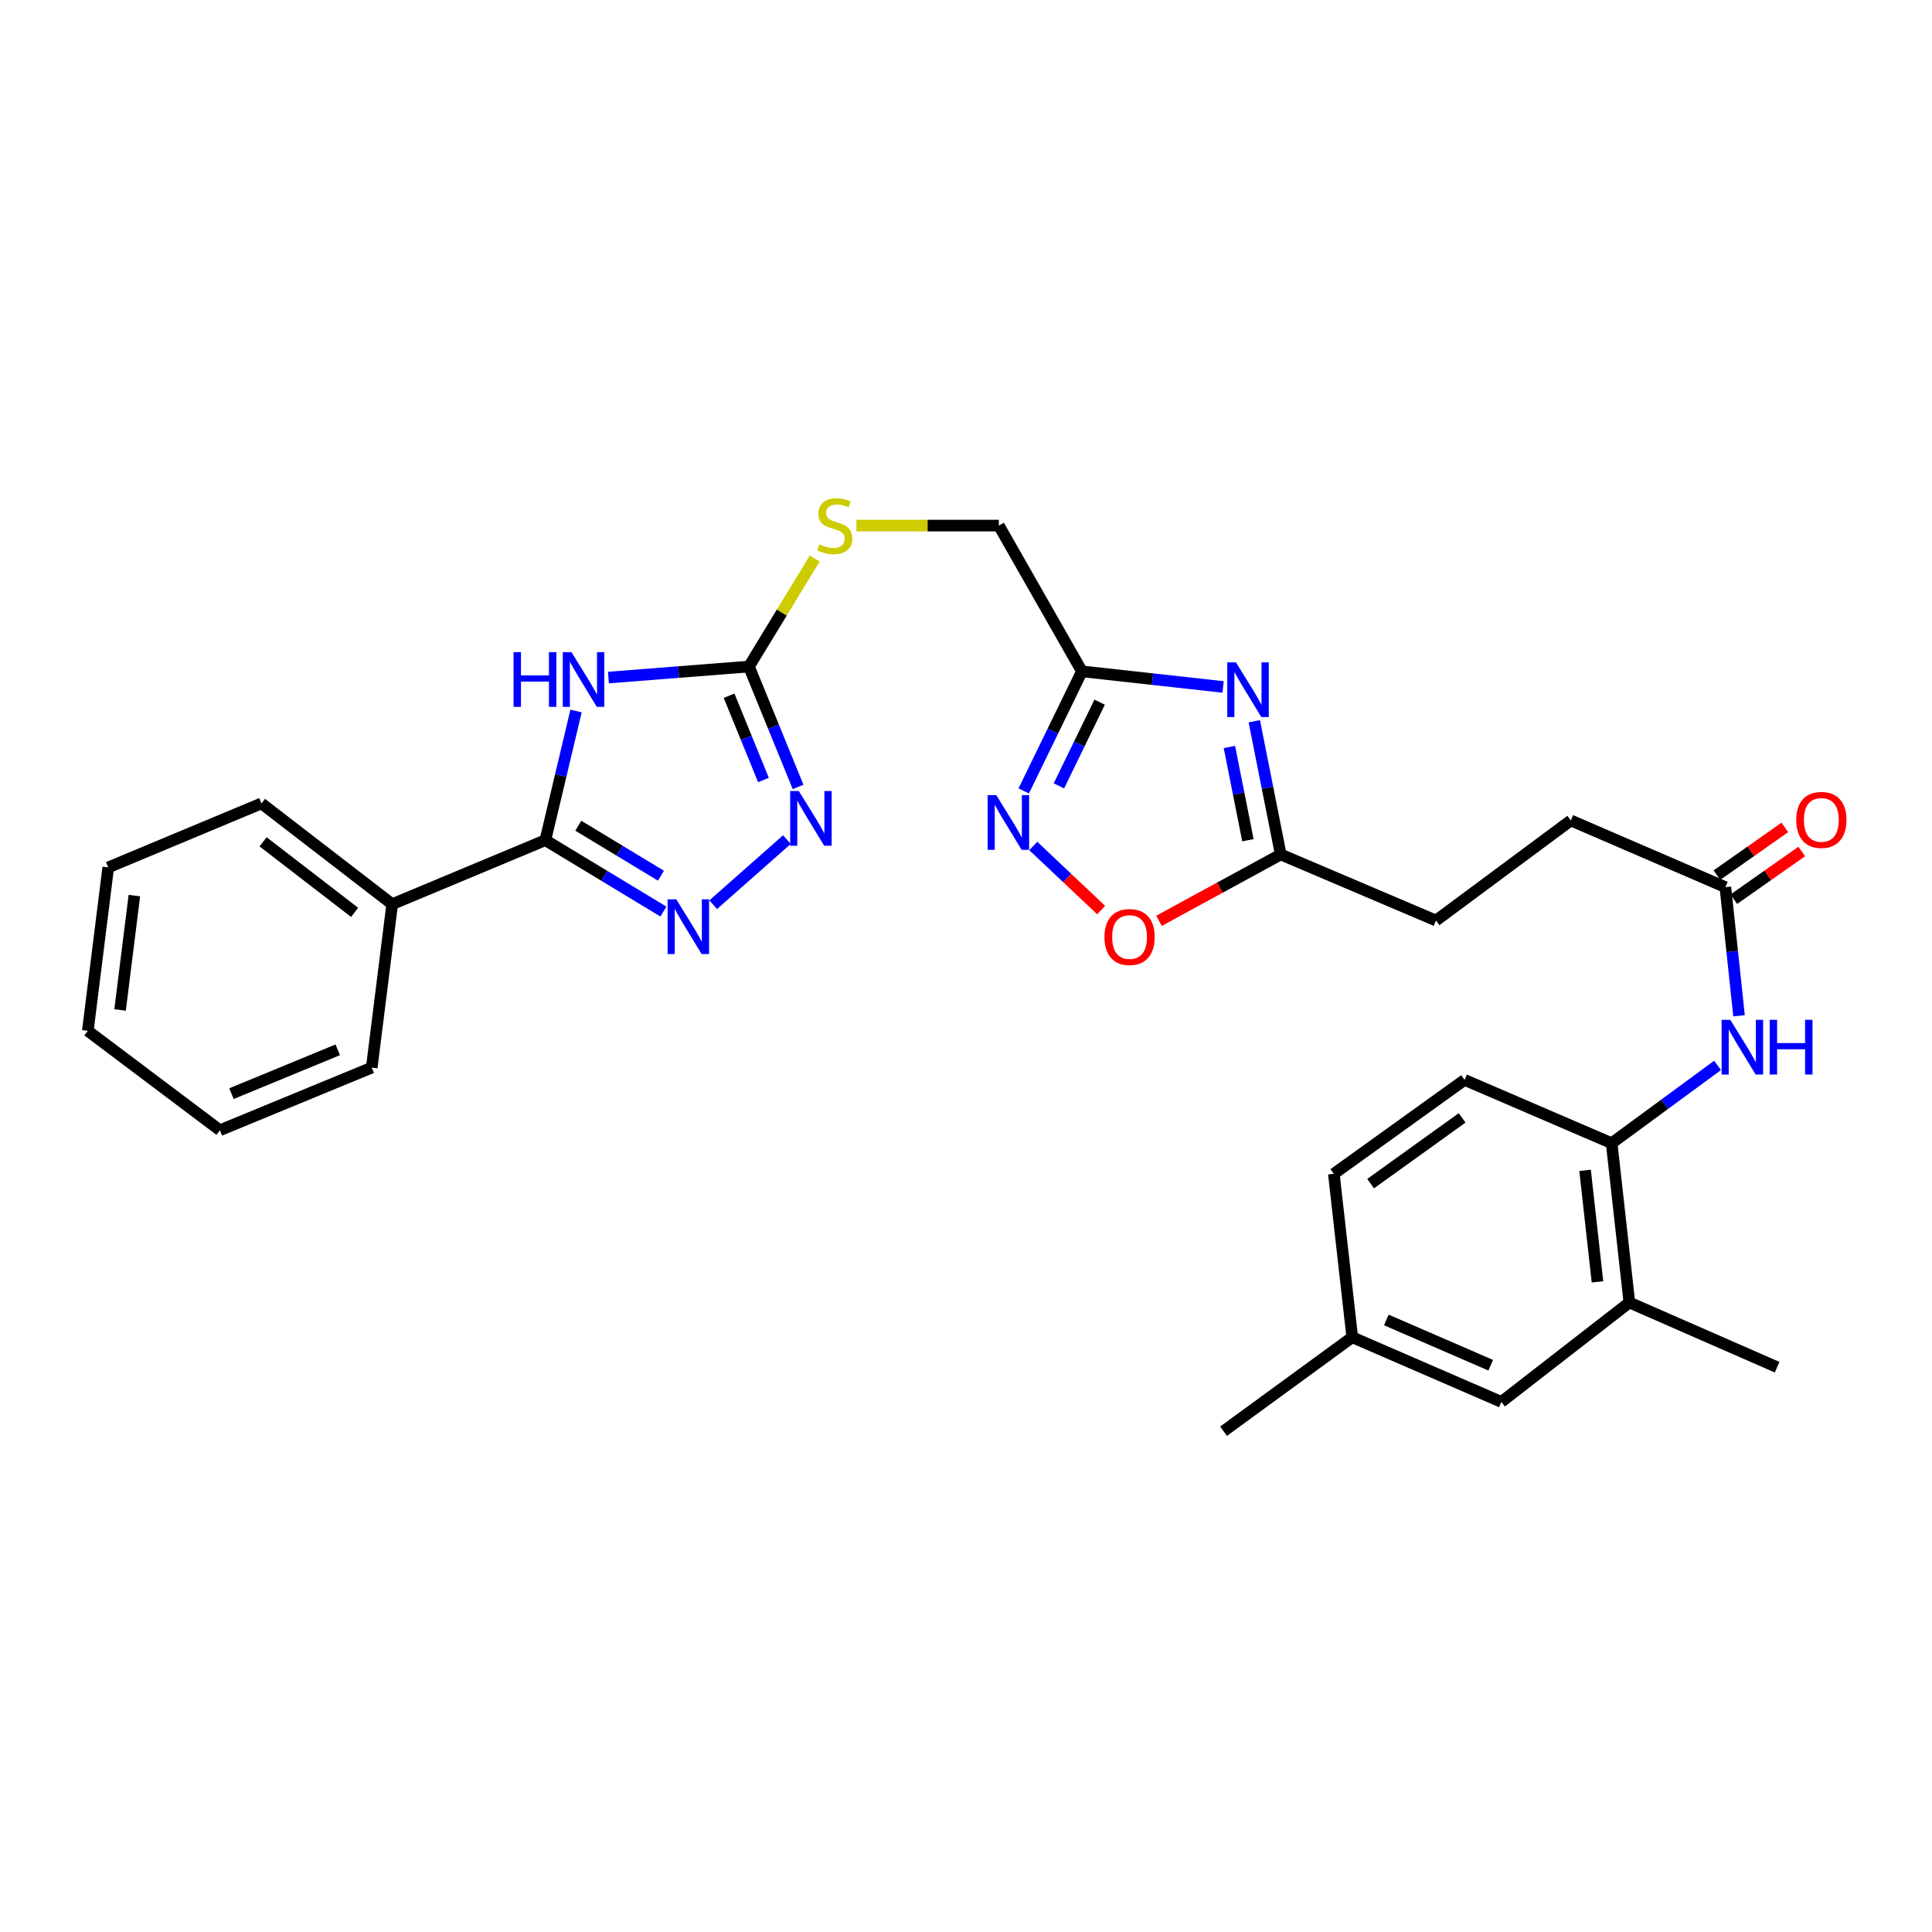 <?xml version='1.0' encoding='iso-8859-1'?>
<svg version='1.1' baseProfile='full'
              xmlns='http://www.w3.org/2000/svg'
                      xmlns:rdkit='http://www.rdkit.org/xml'
                      xmlns:xlink='http://www.w3.org/1999/xlink'
                  xml:space='preserve'
width='1000px' height='1000px' viewBox='0 0 1000 1000'>
<!-- END OF HEADER -->
<rect style='opacity:1.0;fill:#FFFFFF;stroke:none' width='1000' height='1000' x='0' y='0'> </rect>
<path class='bond-0' d='M 298.164,368.008 L 290.223,401.44' style='fill:none;fill-rule:evenodd;stroke:#0000FF;stroke-width:6px;stroke-linecap:butt;stroke-linejoin:miter;stroke-opacity:1' />
<path class='bond-0' d='M 290.223,401.44 L 282.281,434.872' style='fill:none;fill-rule:evenodd;stroke:#000000;stroke-width:6px;stroke-linecap:butt;stroke-linejoin:miter;stroke-opacity:1' />
<path class='bond-3' d='M 314.922,350.701 L 351.286,347.852' style='fill:none;fill-rule:evenodd;stroke:#0000FF;stroke-width:6px;stroke-linecap:butt;stroke-linejoin:miter;stroke-opacity:1' />
<path class='bond-3' d='M 351.286,347.852 L 387.649,345.002' style='fill:none;fill-rule:evenodd;stroke:#000000;stroke-width:6px;stroke-linecap:butt;stroke-linejoin:miter;stroke-opacity:1' />
<path class='bond-1' d='M 282.281,434.872 L 312.834,453.354' style='fill:none;fill-rule:evenodd;stroke:#000000;stroke-width:6px;stroke-linecap:butt;stroke-linejoin:miter;stroke-opacity:1' />
<path class='bond-1' d='M 312.834,453.354 L 343.386,471.836' style='fill:none;fill-rule:evenodd;stroke:#0000FF;stroke-width:6px;stroke-linecap:butt;stroke-linejoin:miter;stroke-opacity:1' />
<path class='bond-1' d='M 299.329,427.387 L 320.716,440.325' style='fill:none;fill-rule:evenodd;stroke:#000000;stroke-width:6px;stroke-linecap:butt;stroke-linejoin:miter;stroke-opacity:1' />
<path class='bond-1' d='M 320.716,440.325 L 342.102,453.262' style='fill:none;fill-rule:evenodd;stroke:#0000FF;stroke-width:6px;stroke-linecap:butt;stroke-linejoin:miter;stroke-opacity:1' />
<path class='bond-14' d='M 282.281,434.872 L 202.995,468.001' style='fill:none;fill-rule:evenodd;stroke:#000000;stroke-width:6px;stroke-linecap:butt;stroke-linejoin:miter;stroke-opacity:1' />
<path class='bond-30' d='M 369.145,468.285 L 407.302,434.58' style='fill:none;fill-rule:evenodd;stroke:#0000FF;stroke-width:6px;stroke-linecap:butt;stroke-linejoin:miter;stroke-opacity:1' />
<path class='bond-2' d='M 633.079,355.564 L 596.541,351.527' style='fill:none;fill-rule:evenodd;stroke:#0000FF;stroke-width:6px;stroke-linecap:butt;stroke-linejoin:miter;stroke-opacity:1' />
<path class='bond-2' d='M 596.541,351.527 L 560.003,347.489' style='fill:none;fill-rule:evenodd;stroke:#000000;stroke-width:6px;stroke-linecap:butt;stroke-linejoin:miter;stroke-opacity:1' />
<path class='bond-7' d='M 649.223,373.323 L 656.066,407.799' style='fill:none;fill-rule:evenodd;stroke:#0000FF;stroke-width:6px;stroke-linecap:butt;stroke-linejoin:miter;stroke-opacity:1' />
<path class='bond-7' d='M 656.066,407.799 L 662.909,442.274' style='fill:none;fill-rule:evenodd;stroke:#000000;stroke-width:6px;stroke-linecap:butt;stroke-linejoin:miter;stroke-opacity:1' />
<path class='bond-7' d='M 636.34,386.631 L 641.13,410.764' style='fill:none;fill-rule:evenodd;stroke:#0000FF;stroke-width:6px;stroke-linecap:butt;stroke-linejoin:miter;stroke-opacity:1' />
<path class='bond-7' d='M 641.13,410.764 L 645.92,434.896' style='fill:none;fill-rule:evenodd;stroke:#000000;stroke-width:6px;stroke-linecap:butt;stroke-linejoin:miter;stroke-opacity:1' />
<path class='bond-4' d='M 387.649,345.002 L 400.367,376.161' style='fill:none;fill-rule:evenodd;stroke:#000000;stroke-width:6px;stroke-linecap:butt;stroke-linejoin:miter;stroke-opacity:1' />
<path class='bond-4' d='M 400.367,376.161 L 413.084,407.321' style='fill:none;fill-rule:evenodd;stroke:#0000FF;stroke-width:6px;stroke-linecap:butt;stroke-linejoin:miter;stroke-opacity:1' />
<path class='bond-4' d='M 377.366,360.104 L 386.268,381.916' style='fill:none;fill-rule:evenodd;stroke:#000000;stroke-width:6px;stroke-linecap:butt;stroke-linejoin:miter;stroke-opacity:1' />
<path class='bond-4' d='M 386.268,381.916 L 395.17,403.727' style='fill:none;fill-rule:evenodd;stroke:#0000FF;stroke-width:6px;stroke-linecap:butt;stroke-linejoin:miter;stroke-opacity:1' />
<path class='bond-13' d='M 387.649,345.002 L 404.677,317.031' style='fill:none;fill-rule:evenodd;stroke:#000000;stroke-width:6px;stroke-linecap:butt;stroke-linejoin:miter;stroke-opacity:1' />
<path class='bond-13' d='M 404.677,317.031 L 421.705,289.059' style='fill:none;fill-rule:evenodd;stroke:#CCCC00;stroke-width:6px;stroke-linecap:butt;stroke-linejoin:miter;stroke-opacity:1' />
<path class='bond-5' d='M 560.003,347.489 L 517.001,272.044' style='fill:none;fill-rule:evenodd;stroke:#000000;stroke-width:6px;stroke-linecap:butt;stroke-linejoin:miter;stroke-opacity:1' />
<path class='bond-6' d='M 560.003,347.489 L 544.943,378.436' style='fill:none;fill-rule:evenodd;stroke:#000000;stroke-width:6px;stroke-linecap:butt;stroke-linejoin:miter;stroke-opacity:1' />
<path class='bond-6' d='M 544.943,378.436 L 529.883,409.383' style='fill:none;fill-rule:evenodd;stroke:#0000FF;stroke-width:6px;stroke-linecap:butt;stroke-linejoin:miter;stroke-opacity:1' />
<path class='bond-6' d='M 569.178,363.437 L 558.635,385.1' style='fill:none;fill-rule:evenodd;stroke:#000000;stroke-width:6px;stroke-linecap:butt;stroke-linejoin:miter;stroke-opacity:1' />
<path class='bond-6' d='M 558.635,385.1 L 548.093,406.762' style='fill:none;fill-rule:evenodd;stroke:#0000FF;stroke-width:6px;stroke-linecap:butt;stroke-linejoin:miter;stroke-opacity:1' />
<path class='bond-8' d='M 534.83,437.889 L 552.39,454.462' style='fill:none;fill-rule:evenodd;stroke:#0000FF;stroke-width:6px;stroke-linecap:butt;stroke-linejoin:miter;stroke-opacity:1' />
<path class='bond-8' d='M 552.39,454.462 L 569.951,471.035' style='fill:none;fill-rule:evenodd;stroke:#FF0000;stroke-width:6px;stroke-linecap:butt;stroke-linejoin:miter;stroke-opacity:1' />
<path class='bond-19' d='M 662.909,442.274 L 743.253,476.469' style='fill:none;fill-rule:evenodd;stroke:#000000;stroke-width:6px;stroke-linecap:butt;stroke-linejoin:miter;stroke-opacity:1' />
<path class='bond-32' d='M 662.909,442.274 L 631.4,459.447' style='fill:none;fill-rule:evenodd;stroke:#000000;stroke-width:6px;stroke-linecap:butt;stroke-linejoin:miter;stroke-opacity:1' />
<path class='bond-32' d='M 631.4,459.447 L 599.891,476.621' style='fill:none;fill-rule:evenodd;stroke:#FF0000;stroke-width:6px;stroke-linecap:butt;stroke-linejoin:miter;stroke-opacity:1' />
<path class='bond-9' d='M 900.124,525.774 L 896.584,492.484' style='fill:none;fill-rule:evenodd;stroke:#0000FF;stroke-width:6px;stroke-linecap:butt;stroke-linejoin:miter;stroke-opacity:1' />
<path class='bond-9' d='M 896.584,492.484 L 893.044,459.194' style='fill:none;fill-rule:evenodd;stroke:#000000;stroke-width:6px;stroke-linecap:butt;stroke-linejoin:miter;stroke-opacity:1' />
<path class='bond-10' d='M 889.012,551.447 L 861.6,571.583' style='fill:none;fill-rule:evenodd;stroke:#0000FF;stroke-width:6px;stroke-linecap:butt;stroke-linejoin:miter;stroke-opacity:1' />
<path class='bond-10' d='M 861.6,571.583 L 834.189,591.718' style='fill:none;fill-rule:evenodd;stroke:#000000;stroke-width:6px;stroke-linecap:butt;stroke-linejoin:miter;stroke-opacity:1' />
<path class='bond-12' d='M 834.189,591.718 L 843.359,674.177' style='fill:none;fill-rule:evenodd;stroke:#000000;stroke-width:6px;stroke-linecap:butt;stroke-linejoin:miter;stroke-opacity:1' />
<path class='bond-12' d='M 820.43,605.77 L 826.849,663.491' style='fill:none;fill-rule:evenodd;stroke:#000000;stroke-width:6px;stroke-linecap:butt;stroke-linejoin:miter;stroke-opacity:1' />
<path class='bond-18' d='M 834.189,591.718 L 758.058,558.953' style='fill:none;fill-rule:evenodd;stroke:#000000;stroke-width:6px;stroke-linecap:butt;stroke-linejoin:miter;stroke-opacity:1' />
<path class='bond-11' d='M 893.044,459.194 L 813.047,424.669' style='fill:none;fill-rule:evenodd;stroke:#000000;stroke-width:6px;stroke-linecap:butt;stroke-linejoin:miter;stroke-opacity:1' />
<path class='bond-16' d='M 897.42,465.425 L 915.003,453.078' style='fill:none;fill-rule:evenodd;stroke:#000000;stroke-width:6px;stroke-linecap:butt;stroke-linejoin:miter;stroke-opacity:1' />
<path class='bond-16' d='M 915.003,453.078 L 932.587,440.731' style='fill:none;fill-rule:evenodd;stroke:#FF0000;stroke-width:6px;stroke-linecap:butt;stroke-linejoin:miter;stroke-opacity:1' />
<path class='bond-16' d='M 888.669,452.963 L 906.252,440.616' style='fill:none;fill-rule:evenodd;stroke:#000000;stroke-width:6px;stroke-linecap:butt;stroke-linejoin:miter;stroke-opacity:1' />
<path class='bond-16' d='M 906.252,440.616 L 923.836,428.268' style='fill:none;fill-rule:evenodd;stroke:#FF0000;stroke-width:6px;stroke-linecap:butt;stroke-linejoin:miter;stroke-opacity:1' />
<path class='bond-15' d='M 843.359,674.177 L 777.101,725.63' style='fill:none;fill-rule:evenodd;stroke:#000000;stroke-width:6px;stroke-linecap:butt;stroke-linejoin:miter;stroke-opacity:1' />
<path class='bond-23' d='M 843.359,674.177 L 919.837,707.661' style='fill:none;fill-rule:evenodd;stroke:#000000;stroke-width:6px;stroke-linecap:butt;stroke-linejoin:miter;stroke-opacity:1' />
<path class='bond-17' d='M 443.267,272.044 L 480.134,272.044' style='fill:none;fill-rule:evenodd;stroke:#CCCC00;stroke-width:6px;stroke-linecap:butt;stroke-linejoin:miter;stroke-opacity:1' />
<path class='bond-17' d='M 480.134,272.044 L 517.001,272.044' style='fill:none;fill-rule:evenodd;stroke:#000000;stroke-width:6px;stroke-linecap:butt;stroke-linejoin:miter;stroke-opacity:1' />
<path class='bond-24' d='M 202.995,468.001 L 135.324,415.845' style='fill:none;fill-rule:evenodd;stroke:#000000;stroke-width:6px;stroke-linecap:butt;stroke-linejoin:miter;stroke-opacity:1' />
<path class='bond-24' d='M 183.548,472.239 L 136.179,435.73' style='fill:none;fill-rule:evenodd;stroke:#000000;stroke-width:6px;stroke-linecap:butt;stroke-linejoin:miter;stroke-opacity:1' />
<path class='bond-25' d='M 202.995,468.001 L 192.412,552.6' style='fill:none;fill-rule:evenodd;stroke:#000000;stroke-width:6px;stroke-linecap:butt;stroke-linejoin:miter;stroke-opacity:1' />
<path class='bond-33' d='M 777.101,725.63 L 699.921,692.154' style='fill:none;fill-rule:evenodd;stroke:#000000;stroke-width:6px;stroke-linecap:butt;stroke-linejoin:miter;stroke-opacity:1' />
<path class='bond-33' d='M 771.584,706.639 L 717.558,683.205' style='fill:none;fill-rule:evenodd;stroke:#000000;stroke-width:6px;stroke-linecap:butt;stroke-linejoin:miter;stroke-opacity:1' />
<path class='bond-22' d='M 758.058,558.953 L 690.396,607.572' style='fill:none;fill-rule:evenodd;stroke:#000000;stroke-width:6px;stroke-linecap:butt;stroke-linejoin:miter;stroke-opacity:1' />
<path class='bond-22' d='M 756.794,578.612 L 709.431,612.646' style='fill:none;fill-rule:evenodd;stroke:#000000;stroke-width:6px;stroke-linecap:butt;stroke-linejoin:miter;stroke-opacity:1' />
<path class='bond-20' d='M 743.253,476.469 L 813.047,424.669' style='fill:none;fill-rule:evenodd;stroke:#000000;stroke-width:6px;stroke-linecap:butt;stroke-linejoin:miter;stroke-opacity:1' />
<path class='bond-21' d='M 699.921,692.154 L 690.396,607.572' style='fill:none;fill-rule:evenodd;stroke:#000000;stroke-width:6px;stroke-linecap:butt;stroke-linejoin:miter;stroke-opacity:1' />
<path class='bond-26' d='M 699.921,692.154 L 633.308,740.79' style='fill:none;fill-rule:evenodd;stroke:#000000;stroke-width:6px;stroke-linecap:butt;stroke-linejoin:miter;stroke-opacity:1' />
<path class='bond-27' d='M 135.324,415.845 L 56.021,448.974' style='fill:none;fill-rule:evenodd;stroke:#000000;stroke-width:6px;stroke-linecap:butt;stroke-linejoin:miter;stroke-opacity:1' />
<path class='bond-28' d='M 192.412,552.6 L 113.828,585.01' style='fill:none;fill-rule:evenodd;stroke:#000000;stroke-width:6px;stroke-linecap:butt;stroke-linejoin:miter;stroke-opacity:1' />
<path class='bond-28' d='M 174.818,543.384 L 119.809,566.071' style='fill:none;fill-rule:evenodd;stroke:#000000;stroke-width:6px;stroke-linecap:butt;stroke-linejoin:miter;stroke-opacity:1' />
<path class='bond-31' d='M 56.021,448.974 L 45.455,533.556' style='fill:none;fill-rule:evenodd;stroke:#000000;stroke-width:6px;stroke-linecap:butt;stroke-linejoin:miter;stroke-opacity:1' />
<path class='bond-31' d='M 69.546,463.549 L 62.15,522.757' style='fill:none;fill-rule:evenodd;stroke:#000000;stroke-width:6px;stroke-linecap:butt;stroke-linejoin:miter;stroke-opacity:1' />
<path class='bond-29' d='M 113.828,585.01 L 45.455,533.556' style='fill:none;fill-rule:evenodd;stroke:#000000;stroke-width:6px;stroke-linecap:butt;stroke-linejoin:miter;stroke-opacity:1' />
<path  class='atom-0' d='M 265.815 337.551
L 269.655 337.551
L 269.655 349.591
L 284.135 349.591
L 284.135 337.551
L 287.975 337.551
L 287.975 365.871
L 284.135 365.871
L 284.135 352.791
L 269.655 352.791
L 269.655 365.871
L 265.815 365.871
L 265.815 337.551
' fill='#0000FF'/>
<path  class='atom-0' d='M 295.775 337.551
L 305.055 352.551
Q 305.975 354.031, 307.455 356.711
Q 308.935 359.391, 309.015 359.551
L 309.015 337.551
L 312.775 337.551
L 312.775 365.871
L 308.895 365.871
L 298.935 349.471
Q 297.775 347.551, 296.535 345.351
Q 295.335 343.151, 294.975 342.471
L 294.975 365.871
L 291.295 365.871
L 291.295 337.551
L 295.775 337.551
' fill='#0000FF'/>
<path  class='atom-2' d='M 350.028 465.482
L 359.308 480.482
Q 360.228 481.962, 361.708 484.642
Q 363.188 487.322, 363.268 487.482
L 363.268 465.482
L 367.028 465.482
L 367.028 493.802
L 363.148 493.802
L 353.188 477.402
Q 352.028 475.482, 350.788 473.282
Q 349.588 471.082, 349.228 470.402
L 349.228 493.802
L 345.548 493.802
L 345.548 465.482
L 350.028 465.482
' fill='#0000FF'/>
<path  class='atom-3' d='M 639.721 342.83
L 649.001 357.83
Q 649.921 359.31, 651.401 361.99
Q 652.881 364.67, 652.961 364.83
L 652.961 342.83
L 656.721 342.83
L 656.721 371.15
L 652.841 371.15
L 642.881 354.75
Q 641.721 352.83, 640.481 350.63
Q 639.281 348.43, 638.921 347.75
L 638.921 371.15
L 635.241 371.15
L 635.241 342.83
L 639.721 342.83
' fill='#0000FF'/>
<path  class='atom-5' d='M 413.469 409.443
L 422.749 424.443
Q 423.669 425.923, 425.149 428.603
Q 426.629 431.283, 426.709 431.443
L 426.709 409.443
L 430.469 409.443
L 430.469 437.763
L 426.589 437.763
L 416.629 421.363
Q 415.469 419.443, 414.229 417.243
Q 413.029 415.043, 412.669 414.363
L 412.669 437.763
L 408.989 437.763
L 408.989 409.443
L 413.469 409.443
' fill='#0000FF'/>
<path  class='atom-7' d='M 515.673 411.558
L 524.953 426.558
Q 525.873 428.038, 527.353 430.718
Q 528.833 433.398, 528.913 433.558
L 528.913 411.558
L 532.673 411.558
L 532.673 439.878
L 528.793 439.878
L 518.833 423.478
Q 517.673 421.558, 516.433 419.358
Q 515.233 417.158, 514.873 416.478
L 514.873 439.878
L 511.193 439.878
L 511.193 411.558
L 515.673 411.558
' fill='#0000FF'/>
<path  class='atom-9' d='M 571.664 485
Q 571.664 478.2, 575.024 474.4
Q 578.384 470.6, 584.664 470.6
Q 590.944 470.6, 594.304 474.4
Q 597.664 478.2, 597.664 485
Q 597.664 491.88, 594.264 495.8
Q 590.864 499.68, 584.664 499.68
Q 578.424 499.68, 575.024 495.8
Q 571.664 491.92, 571.664 485
M 584.664 496.48
Q 588.984 496.48, 591.304 493.6
Q 593.664 490.68, 593.664 485
Q 593.664 479.44, 591.304 476.64
Q 588.984 473.8, 584.664 473.8
Q 580.344 473.8, 577.984 476.6
Q 575.664 479.4, 575.664 485
Q 575.664 490.72, 577.984 493.6
Q 580.344 496.48, 584.664 496.48
' fill='#FF0000'/>
<path  class='atom-10' d='M 895.591 527.856
L 904.871 542.856
Q 905.791 544.336, 907.271 547.016
Q 908.751 549.696, 908.831 549.856
L 908.831 527.856
L 912.591 527.856
L 912.591 556.176
L 908.711 556.176
L 898.751 539.776
Q 897.591 537.856, 896.351 535.656
Q 895.151 533.456, 894.791 532.776
L 894.791 556.176
L 891.111 556.176
L 891.111 527.856
L 895.591 527.856
' fill='#0000FF'/>
<path  class='atom-10' d='M 915.991 527.856
L 919.831 527.856
L 919.831 539.896
L 934.311 539.896
L 934.311 527.856
L 938.151 527.856
L 938.151 556.176
L 934.311 556.176
L 934.311 543.096
L 919.831 543.096
L 919.831 556.176
L 915.991 556.176
L 915.991 527.856
' fill='#0000FF'/>
<path  class='atom-14' d='M 424.064 281.764
Q 424.384 281.884, 425.704 282.444
Q 427.024 283.004, 428.464 283.364
Q 429.944 283.684, 431.384 283.684
Q 434.064 283.684, 435.624 282.404
Q 437.184 281.084, 437.184 278.804
Q 437.184 277.244, 436.384 276.284
Q 435.624 275.324, 434.424 274.804
Q 433.224 274.284, 431.224 273.684
Q 428.704 272.924, 427.184 272.204
Q 425.704 271.484, 424.624 269.964
Q 423.584 268.444, 423.584 265.884
Q 423.584 262.324, 425.984 260.124
Q 428.424 257.924, 433.224 257.924
Q 436.504 257.924, 440.224 259.484
L 439.304 262.564
Q 435.904 261.164, 433.344 261.164
Q 430.584 261.164, 429.064 262.324
Q 427.544 263.444, 427.584 265.404
Q 427.584 266.924, 428.344 267.844
Q 429.144 268.764, 430.264 269.284
Q 431.424 269.804, 433.344 270.404
Q 435.904 271.204, 437.424 272.004
Q 438.944 272.804, 440.024 274.444
Q 441.144 276.044, 441.144 278.804
Q 441.144 282.724, 438.504 284.844
Q 435.904 286.924, 431.544 286.924
Q 429.024 286.924, 427.104 286.364
Q 425.224 285.844, 422.984 284.924
L 424.064 281.764
' fill='#CCCC00'/>
<path  class='atom-17' d='M 929.729 424.385
Q 929.729 417.585, 933.089 413.785
Q 936.449 409.985, 942.729 409.985
Q 949.009 409.985, 952.369 413.785
Q 955.729 417.585, 955.729 424.385
Q 955.729 431.265, 952.329 435.185
Q 948.929 439.065, 942.729 439.065
Q 936.489 439.065, 933.089 435.185
Q 929.729 431.305, 929.729 424.385
M 942.729 435.865
Q 947.049 435.865, 949.369 432.985
Q 951.729 430.065, 951.729 424.385
Q 951.729 418.825, 949.369 416.025
Q 947.049 413.185, 942.729 413.185
Q 938.409 413.185, 936.049 415.985
Q 933.729 418.785, 933.729 424.385
Q 933.729 430.105, 936.049 432.985
Q 938.409 435.865, 942.729 435.865
' fill='#FF0000'/>
</svg>
